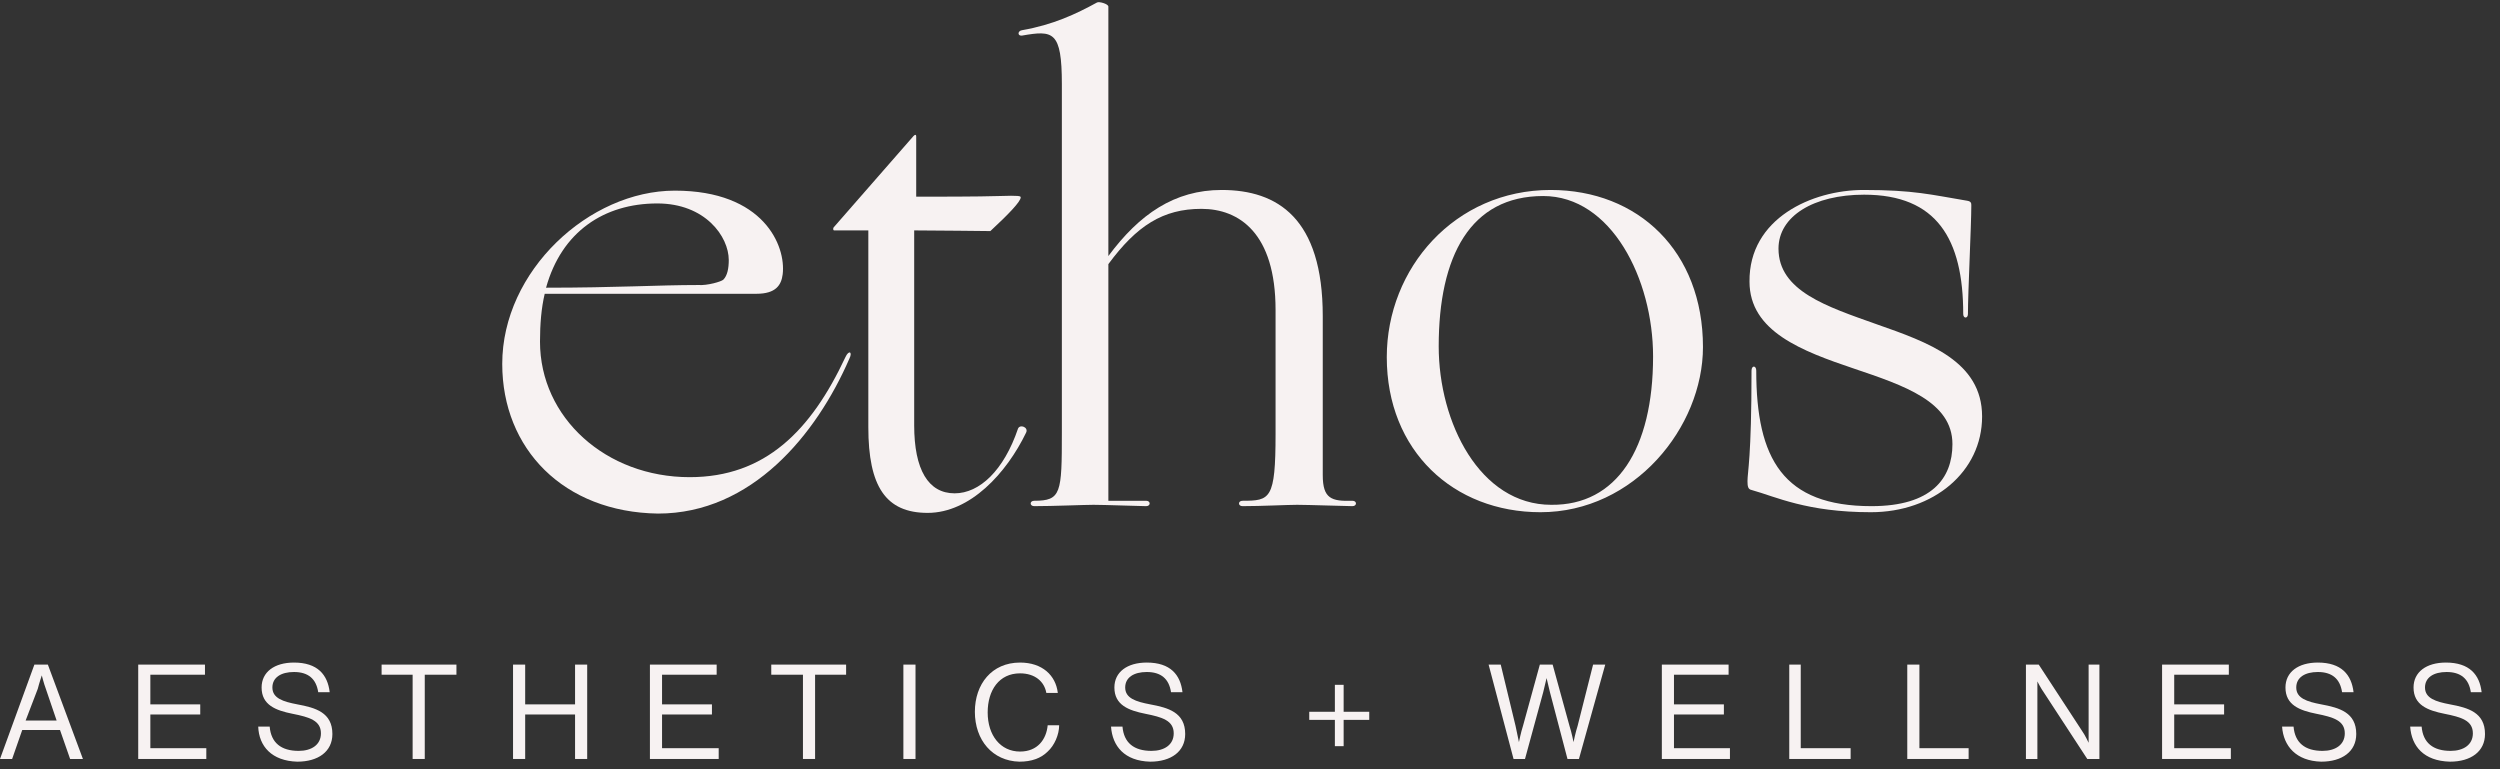 <?xml version="1.0" encoding="UTF-8"?> <svg xmlns="http://www.w3.org/2000/svg" width="156" height="48" viewBox="0 0 156 48" fill="none"><rect x="0" y="0" width="156" height="48" fill="#333333" stroke="none"/><path d="M31.34 22.707C31.34 16.902 36.767 11.896 42.109 11.896C47.663 11.896 49.051 15.345 48.84 17.112C48.756 17.785 48.42 18.332 47.2 18.332H33.99C33.78 19.215 33.696 20.225 33.696 21.319C33.696 26.073 37.819 29.775 43.035 29.775C47.747 29.775 50.607 26.872 52.753 22.287C52.963 21.824 53.216 21.95 53.005 22.371C50.944 27.125 46.905 32.047 41.058 32.047C35.168 31.962 31.34 28.008 31.34 22.707ZM45.138 17.449C45.391 17.196 45.475 16.733 45.475 16.229C45.475 14.756 44.003 12.695 41.016 12.695C37.692 12.695 35.042 14.462 34.074 17.953C38.45 17.953 41.058 17.785 43.582 17.785C44.129 17.827 45.012 17.575 45.138 17.449Z" fill="#F7F2F2"></path><path d="M57.129 12.274C58.307 12.274 61.084 12.274 62.346 12.232C63.608 12.19 63.692 12.232 63.692 12.316C63.692 12.568 62.977 13.326 61.799 14.419C61.504 14.419 58.349 14.377 57.045 14.377V26.535C57.045 29.312 57.928 30.784 59.569 30.784C61.126 30.784 62.64 29.354 63.524 26.746C63.65 26.451 64.197 26.662 64.028 26.998C62.809 29.522 60.537 32.004 57.886 32.004C55.278 32.004 54.184 30.363 54.184 26.662V14.377H52.039C51.997 14.377 51.955 14.251 52.039 14.167L57.003 8.488C57.087 8.404 57.171 8.361 57.171 8.53V12.274H57.129Z" fill="#F7F2F2"></path><path d="M64.535 31.584C64.24 31.584 64.24 31.248 64.535 31.248C66.218 31.248 66.26 30.785 66.26 26.999V5.249C66.26 1.926 65.713 1.884 63.778 2.22C63.483 2.262 63.483 1.926 63.778 1.884C65.713 1.547 67.143 0.874 68.447 0.159C68.573 0.075 69.162 0.243 69.162 0.411V15.977C71.097 13.368 73.285 11.854 76.23 11.854C79.722 11.854 82.54 13.621 82.54 19.721V29.649C82.54 31.122 83.087 31.29 84.391 31.248C84.686 31.248 84.686 31.584 84.391 31.584C84.097 31.584 81.573 31.5 80.942 31.5C80.353 31.5 78.67 31.584 77.534 31.584C77.24 31.584 77.24 31.248 77.534 31.248C79.259 31.248 79.595 31.164 79.595 27.083V19.342C79.595 14.546 77.324 13.032 74.968 13.032C72.57 13.032 70.929 14.084 69.162 16.482V31.248H71.518C71.813 31.248 71.813 31.584 71.518 31.584C71.224 31.584 68.868 31.5 68.237 31.5C67.69 31.5 65.671 31.584 64.535 31.584Z" fill="#F7F2F2"></path><path d="M86.535 22.287C86.535 16.733 90.784 11.854 96.758 11.854C102.227 11.854 106.265 15.682 106.265 21.656C106.265 26.662 101.974 31.962 96.127 31.962C90.7 31.962 86.535 28.134 86.535 22.287ZM103.152 22.244C103.152 17.407 100.544 12.232 96.295 12.232C91.752 12.232 89.775 15.976 89.775 21.613C89.775 26.367 92.341 31.5 96.8 31.5C100.881 31.542 103.152 28.008 103.152 22.244Z" fill="#F7F2F2"></path><path d="M116.279 11.854C119.434 11.854 120.486 12.148 122.757 12.527C123.01 12.569 123.01 12.695 123.01 12.821C123.01 14.041 122.799 18.248 122.799 19.594C122.799 19.889 122.505 19.889 122.505 19.594C122.505 14.925 120.864 12.148 116.321 12.148C113.166 12.148 110.978 13.494 110.978 15.514C110.978 18.164 114.007 19.131 117.078 20.225C120.317 21.361 123.683 22.539 123.683 25.989C123.683 29.438 120.654 31.962 116.742 31.962C112.745 31.962 110.81 30.995 109.295 30.574C109.085 30.532 109.043 30.364 109.043 30.027C109.043 29.438 109.295 28.597 109.295 23.128C109.295 22.791 109.59 22.791 109.59 23.128C109.59 28.639 111.273 31.584 116.784 31.584C120.528 31.584 121.832 29.859 121.832 27.713C121.832 25.063 118.803 24.053 115.69 23.002C112.451 21.908 109.169 20.688 109.169 17.575C109.127 13.62 113.082 11.854 116.279 11.854Z" fill="#F7F2F2"></path><path d="M2.146 41.471H2.987L5.174 47.36H4.375L3.744 45.551H1.388L0.757 47.36H0L2.146 41.471ZM1.599 44.962H3.534L2.861 42.985C2.734 42.648 2.608 42.144 2.608 42.144C2.608 42.144 2.44 42.648 2.356 42.985L1.599 44.962Z" fill="#F7F2F2"></path><path d="M8.625 41.471H12.79V42.102H9.382V43.953H12.495V44.584H9.382V46.687H12.874V47.36H8.625V41.471Z" fill="#F7F2F2"></path><path d="M16.113 45.34H16.828C16.913 46.35 17.544 46.855 18.637 46.855C19.437 46.855 20.026 46.476 20.026 45.761C20.026 44.962 19.311 44.751 18.259 44.541C17.207 44.331 16.324 43.994 16.324 42.9C16.324 41.933 17.123 41.344 18.343 41.344C19.815 41.344 20.446 42.101 20.573 43.195H19.857C19.731 42.353 19.226 41.933 18.343 41.933C17.544 41.933 16.997 42.269 16.997 42.9C16.997 43.573 17.67 43.784 18.553 43.952C19.689 44.162 20.741 44.457 20.741 45.803C20.741 46.897 19.857 47.528 18.553 47.528C16.955 47.486 16.155 46.56 16.113 45.34Z" fill="#F7F2F2"></path><path d="M23.812 41.471H28.482V42.102H26.505V47.36H25.748V42.102H23.812V41.471Z" fill="#F7F2F2"></path><path d="M32.014 41.471H32.771V43.953H35.884V41.471H36.641V47.36H35.884V44.584H32.771V47.36H32.014V41.471Z" fill="#F7F2F2"></path><path d="M40.555 41.471H44.719V42.102H41.312V43.953H44.425V44.584H41.312V46.687H44.846V47.36H40.555V41.471Z" fill="#F7F2F2"></path><path d="M48.127 41.471H52.797V42.102H50.861V47.36H50.104V42.102H48.127V41.471Z" fill="#F7F2F2"></path><path d="M57.128 41.471H56.371V47.36H57.128V41.471Z" fill="#F7F2F2"></path><path d="M60.832 44.415C60.832 42.69 61.884 41.344 63.651 41.344C65.039 41.344 65.88 42.143 66.007 43.237H65.291C65.165 42.522 64.576 42.017 63.651 42.017C62.346 42.017 61.631 43.069 61.631 44.457C61.631 45.887 62.431 46.897 63.651 46.897C64.744 46.897 65.291 46.14 65.376 45.256H66.091C66.091 45.845 65.796 46.518 65.376 46.897C64.955 47.318 64.366 47.528 63.609 47.528C61.926 47.486 60.832 46.182 60.832 44.415Z" fill="#F7F2F2"></path><path d="M69.328 45.34H70.043C70.127 46.35 70.758 46.855 71.852 46.855C72.652 46.855 73.24 46.476 73.24 45.761C73.24 44.962 72.525 44.751 71.474 44.541C70.422 44.331 69.538 43.994 69.538 42.9C69.538 41.933 70.338 41.344 71.558 41.344C73.03 41.344 73.661 42.101 73.787 43.195H73.072C72.946 42.353 72.441 41.933 71.558 41.933C70.758 41.933 70.212 42.269 70.212 42.9C70.212 43.573 70.885 43.784 71.768 43.952C72.904 44.162 73.956 44.457 73.956 45.803C73.956 46.897 73.072 47.528 71.768 47.528C70.169 47.486 69.412 46.56 69.328 45.34Z" fill="#F7F2F2"></path><path d="M81.697 44.415H83.296V42.733H83.843V44.415H85.441V44.92H83.843V46.561H83.296V44.92H81.697V44.415Z" fill="#F7F2F2"></path><path d="M92.889 41.471H93.646L94.571 45.299C94.656 45.677 94.782 46.308 94.782 46.308C94.782 46.308 94.908 45.677 95.034 45.299L96.086 41.471H96.885L97.937 45.299C98.063 45.677 98.189 46.308 98.189 46.308C98.189 46.308 98.316 45.677 98.442 45.299L99.409 41.471H100.167L98.526 47.36H97.811L96.717 43.195C96.633 42.859 96.507 42.312 96.507 42.312C96.507 42.312 96.38 42.859 96.296 43.195L95.16 47.36H94.445L92.889 41.471Z" fill="#F7F2F2"></path><path d="M103.699 41.471H107.864V42.102H104.456V43.953H107.57V44.584H104.456V46.687H107.948V47.36H103.699V41.471Z" fill="#F7F2F2"></path><path d="M111.65 41.471H112.366V46.687H115.479V47.36H111.65V41.471Z" fill="#F7F2F2"></path><path d="M119.014 41.471H119.771V46.687H122.842V47.36H119.014V41.471Z" fill="#F7F2F2"></path><path d="M126.418 41.471H127.217L129.91 45.593C130.12 45.888 130.33 46.351 130.33 46.351V41.471H131.003V47.36H130.246L127.554 43.238C127.343 42.943 127.133 42.522 127.133 42.522V47.36H126.418V41.471Z" fill="#F7F2F2"></path><path d="M134.914 41.471H139.079V42.102H135.671V43.953H138.784V44.584H135.671V46.687H139.205V47.36H134.914V41.471Z" fill="#F7F2F2"></path><path d="M142.402 45.34H143.118C143.202 46.35 143.833 46.855 144.926 46.855C145.726 46.855 146.315 46.476 146.315 45.761C146.315 44.962 145.6 44.751 144.548 44.541C143.496 44.331 142.613 43.994 142.613 42.9C142.613 41.933 143.412 41.344 144.632 41.344C146.104 41.344 146.735 42.101 146.862 43.195H146.146C146.02 42.353 145.515 41.933 144.632 41.933C143.833 41.933 143.286 42.269 143.286 42.9C143.286 43.573 143.959 43.784 144.842 43.952C145.978 44.162 147.03 44.457 147.03 45.803C147.03 46.897 146.146 47.528 144.842 47.528C143.286 47.486 142.486 46.56 142.402 45.34Z" fill="#F7F2F2"></path><path d="M150.395 45.34H151.11C151.194 46.35 151.825 46.855 152.919 46.855C153.718 46.855 154.307 46.476 154.307 45.761C154.307 44.962 153.592 44.751 152.54 44.541C151.488 44.331 150.605 43.994 150.605 42.9C150.605 41.933 151.404 41.344 152.624 41.344C154.097 41.344 154.728 42.101 154.854 43.195H154.181C154.055 42.353 153.55 41.933 152.666 41.933C151.867 41.933 151.32 42.269 151.32 42.9C151.32 43.573 151.993 43.784 152.877 43.952C154.012 44.162 155.064 44.457 155.064 45.803C155.064 46.897 154.181 47.528 152.877 47.528C151.236 47.486 150.479 46.56 150.395 45.34Z" fill="#F7F2F2"></path></svg> 